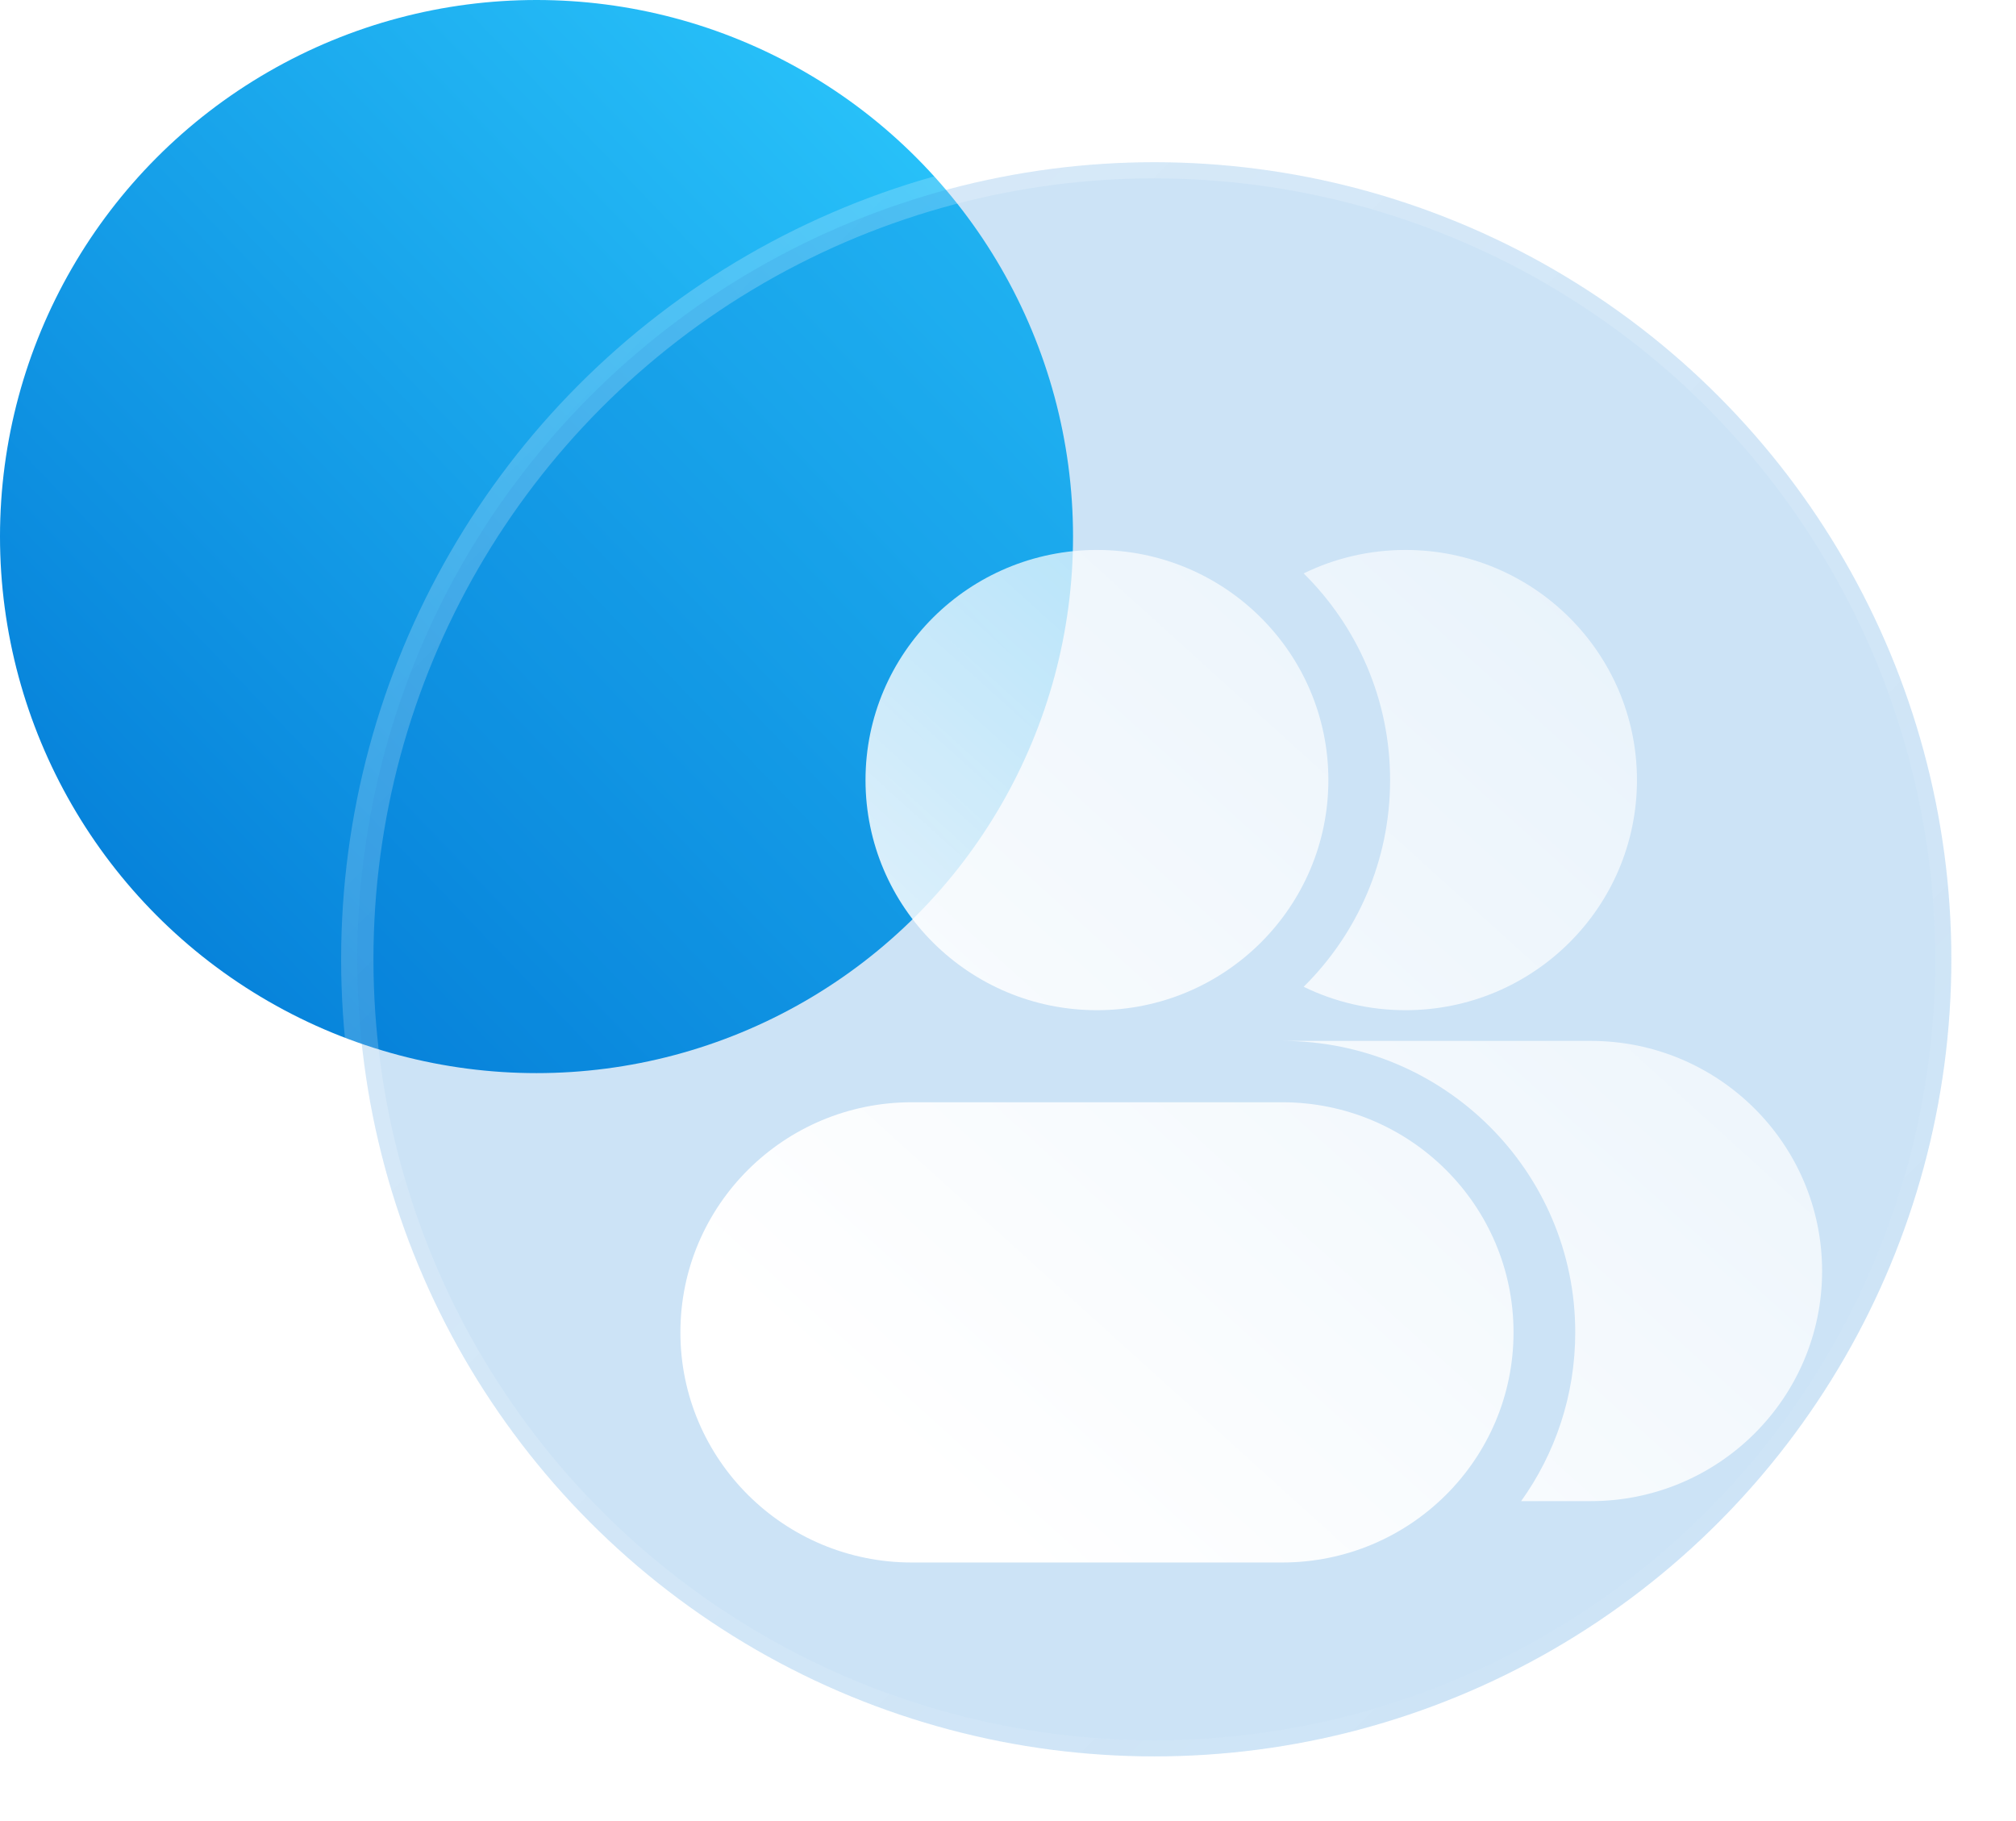 <svg width="62" height="56" viewBox="0 0 62 56" fill="none" xmlns="http://www.w3.org/2000/svg">
<circle cx="16.5" cy="16.5" r="16.5" fill="url(#paint0_linear_419_3089)"/>
<g filter="url(#filter0_b_419_3089)">
<circle cx="35.5" cy="29.5" r="24.512" fill="#0076D4" fill-opacity="0.2"/>
<circle cx="35.5" cy="29.5" r="24.512" stroke="url(#paint1_linear_419_3089)" stroke-width="0.994" stroke-linecap="round"/>
</g>
<g filter="url(#filter1_d_419_3089)">
<path d="M23.306 20.677C23.306 16.768 26.493 13.6 30.424 13.6C34.355 13.6 37.541 16.768 37.541 20.677C37.541 24.585 34.355 27.753 30.424 27.753C26.493 27.753 23.306 24.585 23.306 20.677Z" fill="url(#paint2_linear_419_3089)"/>
<path d="M36.781 14.321C38.423 15.944 39.439 18.192 39.439 20.677C39.439 23.161 38.423 25.409 36.781 27.033C37.726 27.494 38.789 27.753 39.914 27.753C43.844 27.753 47.031 24.585 47.031 20.677C47.031 16.768 43.844 13.6 39.914 13.6C38.789 13.6 37.726 13.859 36.781 14.321Z" fill="url(#paint3_linear_419_3089)"/>
<path d="M17.613 37.661C17.613 33.752 20.799 30.584 24.73 30.584H36.118C40.049 30.584 43.235 33.752 43.235 37.661C43.235 41.569 40.049 44.737 36.118 44.737H24.73C20.799 44.737 17.613 41.569 17.613 37.661Z" fill="url(#paint4_linear_419_3089)"/>
<path d="M45.133 37.661C45.133 39.595 44.517 41.386 43.469 42.85H45.608C49.538 42.85 52.725 39.682 52.725 35.774C52.725 31.865 49.538 28.697 45.608 28.697H36.118C41.097 28.697 45.133 32.71 45.133 37.661Z" fill="url(#paint5_linear_419_3089)"/>
</g>
<defs>
<filter id="filter0_b_419_3089" x="-5.409" y="-11.409" width="81.819" height="81.819" filterUnits="userSpaceOnUse" color-interpolation-filters="sRGB">
<feFlood flood-opacity="0" result="BackgroundImageFix"/>
<feGaussianBlur in="BackgroundImageFix" stdDeviation="7.95"/>
<feComposite in2="SourceAlpha" operator="in" result="effect1_backgroundBlur_419_3089"/>
<feBlend mode="normal" in="SourceGraphic" in2="effect1_backgroundBlur_419_3089" result="shape"/>
</filter>
<filter id="filter1_d_419_3089" x="15.625" y="11.613" width="45.712" height="41.737" filterUnits="userSpaceOnUse" color-interpolation-filters="sRGB">
<feFlood flood-opacity="0" result="BackgroundImageFix"/>
<feColorMatrix in="SourceAlpha" type="matrix" values="0 0 0 0 0 0 0 0 0 0 0 0 0 0 0 0 0 0 127 0" result="hardAlpha"/>
<feOffset dx="3.312" dy="3.312"/>
<feGaussianBlur stdDeviation="2.65"/>
<feColorMatrix type="matrix" values="0 0 0 0 0.176 0 0 0 0 0.557 0 0 0 0 0.678 0 0 0 0.5 0"/>
<feBlend mode="normal" in2="BackgroundImageFix" result="effect1_dropShadow_419_3089"/>
<feBlend mode="normal" in="SourceGraphic" in2="effect1_dropShadow_419_3089" result="shape"/>
</filter>
<linearGradient id="paint0_linear_419_3089" x1="1.3261e-07" y1="33" x2="33.703" y2="0.734" gradientUnits="userSpaceOnUse">
<stop stop-color="#0076D4"/>
<stop offset="1" stop-color="#2ECDFF"/>
</linearGradient>
<linearGradient id="paint1_linear_419_3089" x1="10.988" y1="4.987" x2="60.037" y2="53.988" gradientUnits="userSpaceOnUse">
<stop stop-color="white" stop-opacity="0.25"/>
<stop offset="1" stop-color="white" stop-opacity="0"/>
</linearGradient>
<linearGradient id="paint2_linear_419_3089" x1="35.464" y1="51.371" x2="78.233" y2="4.096" gradientUnits="userSpaceOnUse">
<stop stop-color="white"/>
<stop offset="1" stop-color="white" stop-opacity="0.2"/>
</linearGradient>
<linearGradient id="paint3_linear_419_3089" x1="35.464" y1="51.371" x2="78.233" y2="4.096" gradientUnits="userSpaceOnUse">
<stop stop-color="white"/>
<stop offset="1" stop-color="white" stop-opacity="0.2"/>
</linearGradient>
<linearGradient id="paint4_linear_419_3089" x1="35.464" y1="51.371" x2="78.233" y2="4.096" gradientUnits="userSpaceOnUse">
<stop stop-color="white"/>
<stop offset="1" stop-color="white" stop-opacity="0.2"/>
</linearGradient>
<linearGradient id="paint5_linear_419_3089" x1="35.464" y1="51.371" x2="78.233" y2="4.096" gradientUnits="userSpaceOnUse">
<stop stop-color="white"/>
<stop offset="1" stop-color="white" stop-opacity="0.2"/>
</linearGradient>
</defs>
</svg>
